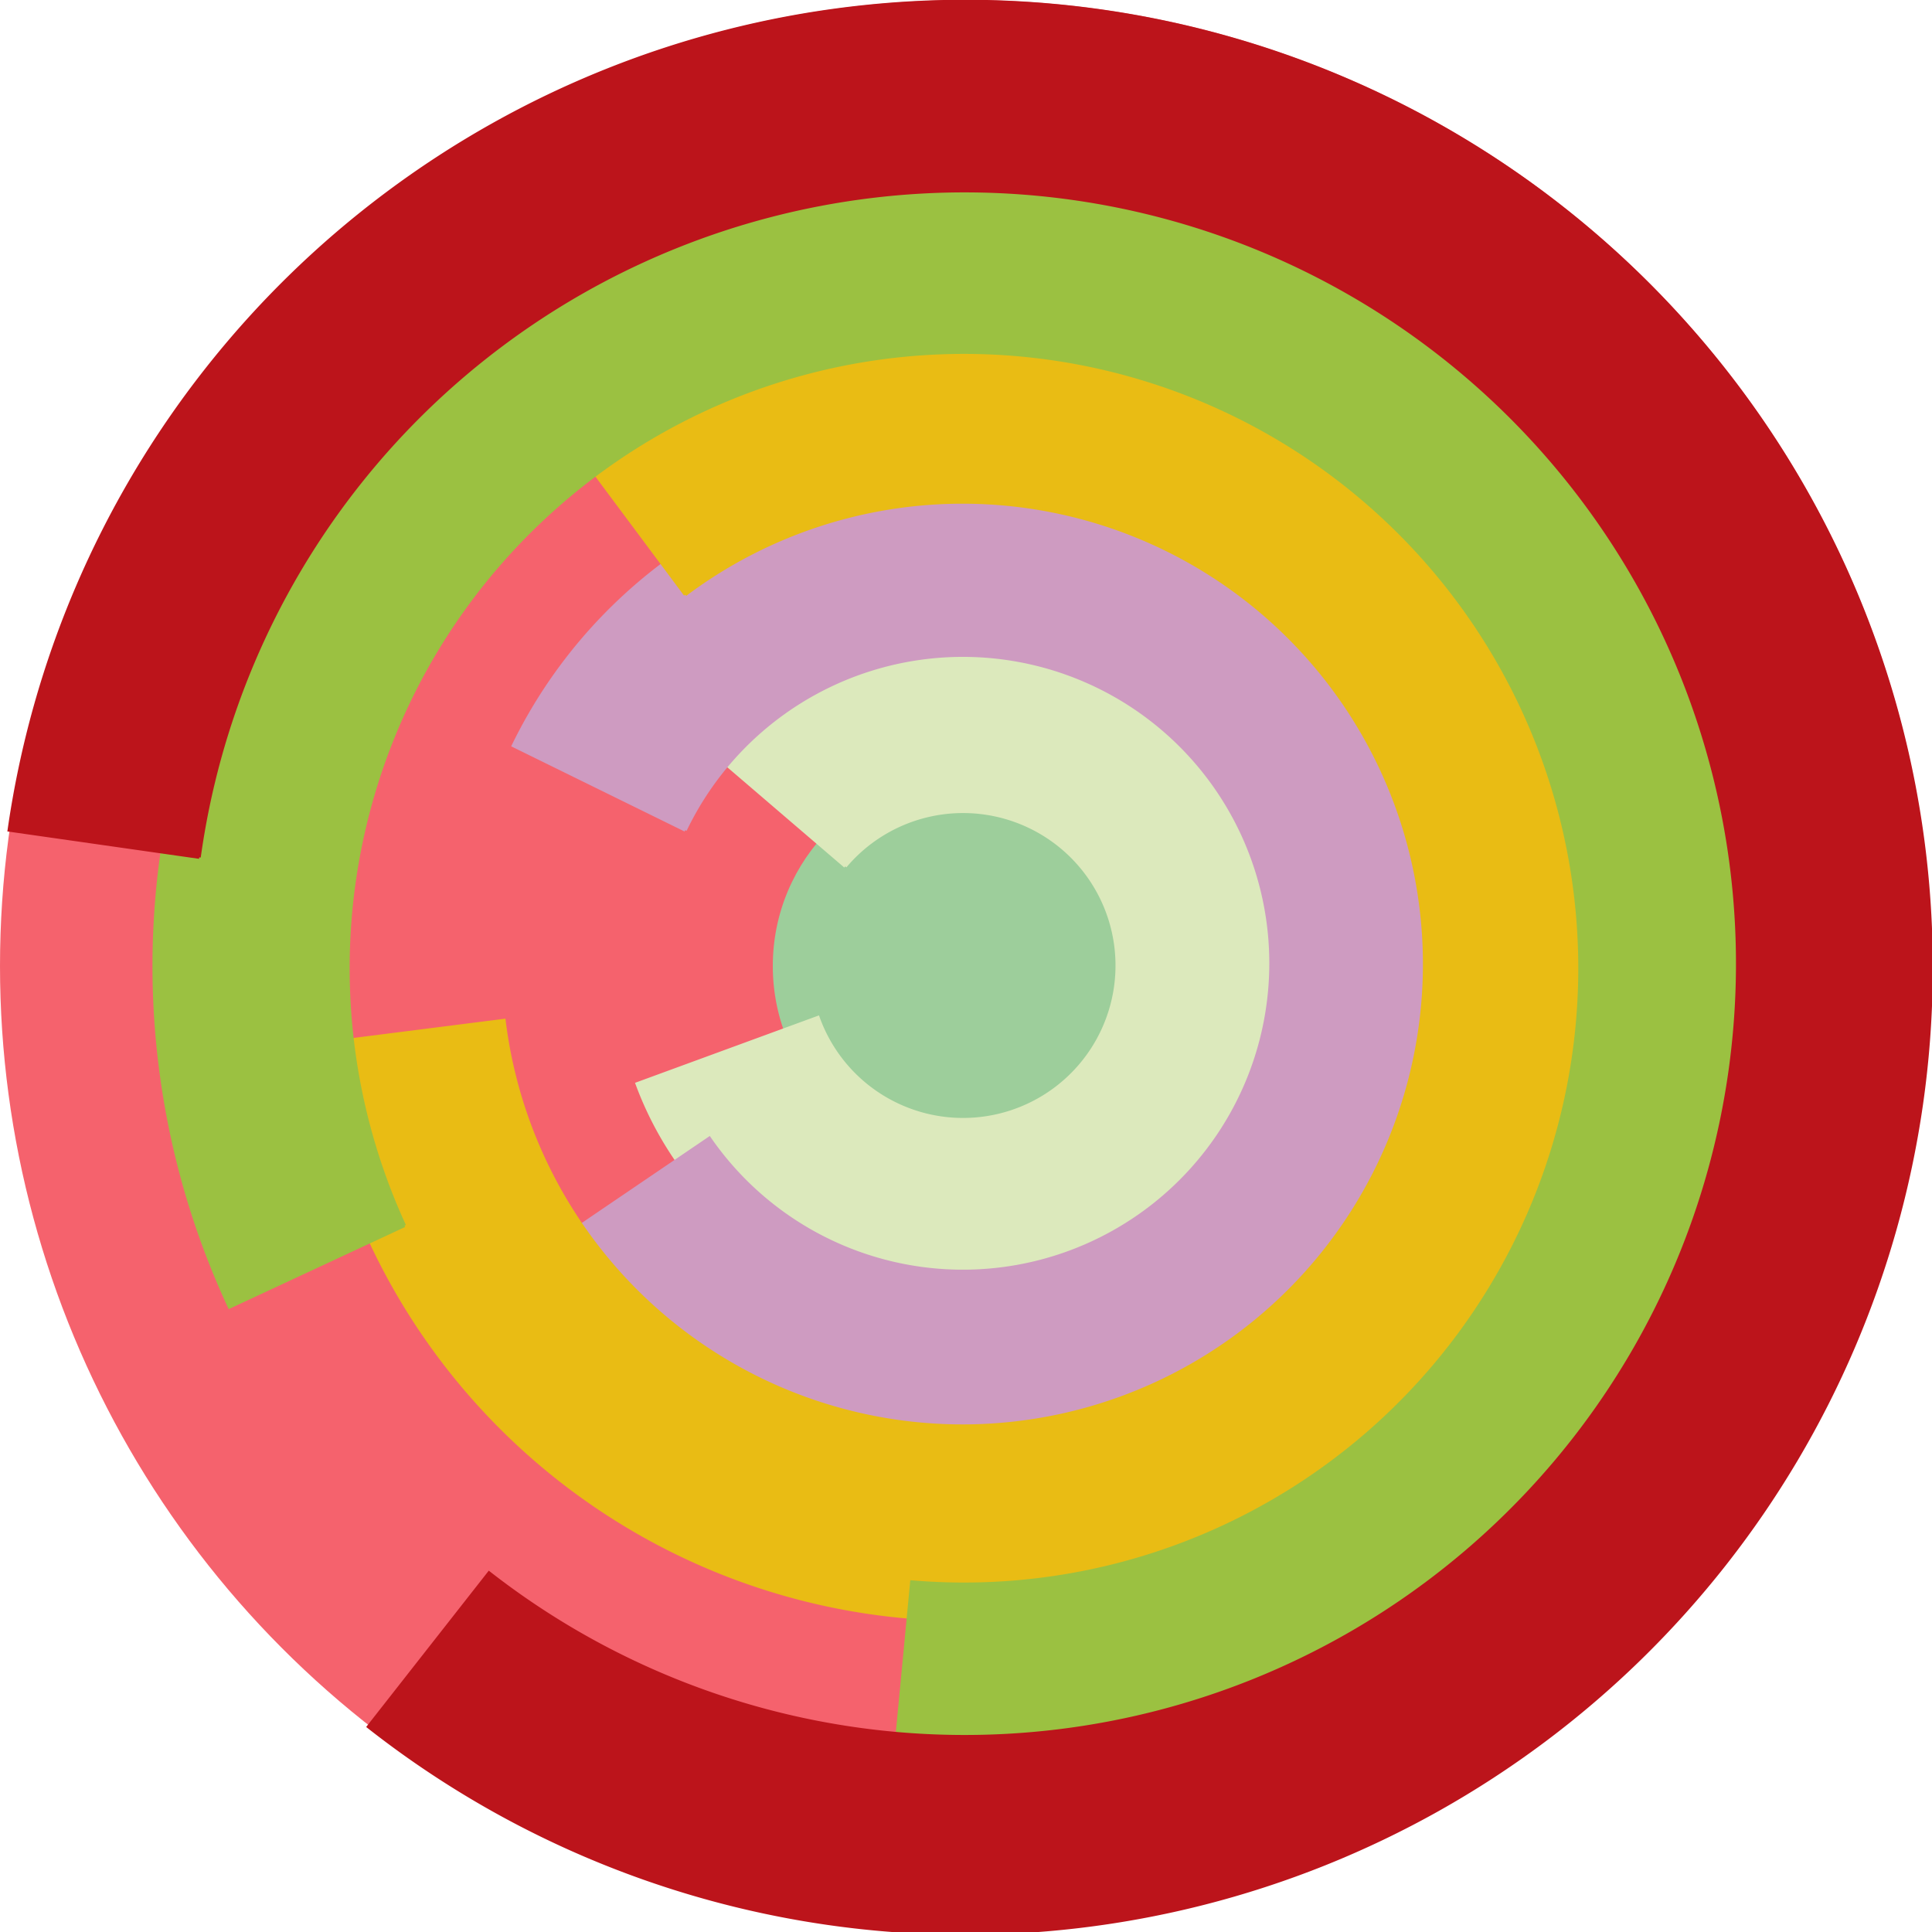<svg xmlns="http://www.w3.org/2000/svg" version="1.1" width="640" height="640"><circle cx="320" cy="320" r="320" fill="rgb(245, 98, 109)" stroke="" stroke-width="0" /><circle cx="320" cy="320" r="64" fill="rgb(157, 206, 155)" stroke="" stroke-width="0" /><path fill="rgb(220, 233, 188)" stroke="rgb(220, 233, 188)" stroke-width="1" d="M 280,287 A 51,51 0 1 1 271,337 L 211,359 A 115,115 0 1 0 231,245 L 280,287" /><path fill="rgb(206, 155, 193)" stroke="rgb(206, 155, 193)" stroke-width="1" d="M 227,275 A 102,102 0 1 1 235,377 L 182,413 A 166,166 0 1 0 170,247 L 227,275" /><path fill="rgb(233, 188, 20)" stroke="rgb(233, 188, 20)" stroke-width="1" d="M 227,197 A 153,153 0 1 1 167,338 L 104,346 A 217,217 0 1 0 189,146 L 227,197" /><path fill="rgb(155, 193, 65)" stroke="rgb(155, 193, 65)" stroke-width="1" d="M 134,406 A 204,204 0 1 1 302,524 L 296,587 A 268,268 0 1 0 76,433 L 134,406" /><path fill="rgb(188, 20, 27)" stroke="rgb(188, 20, 27)" stroke-width="1" d="M 66,284 A 256,256 0 1 1 162,521 L 122,572 A 320,320 0 1 0 3,275 L 66,284" /></svg>